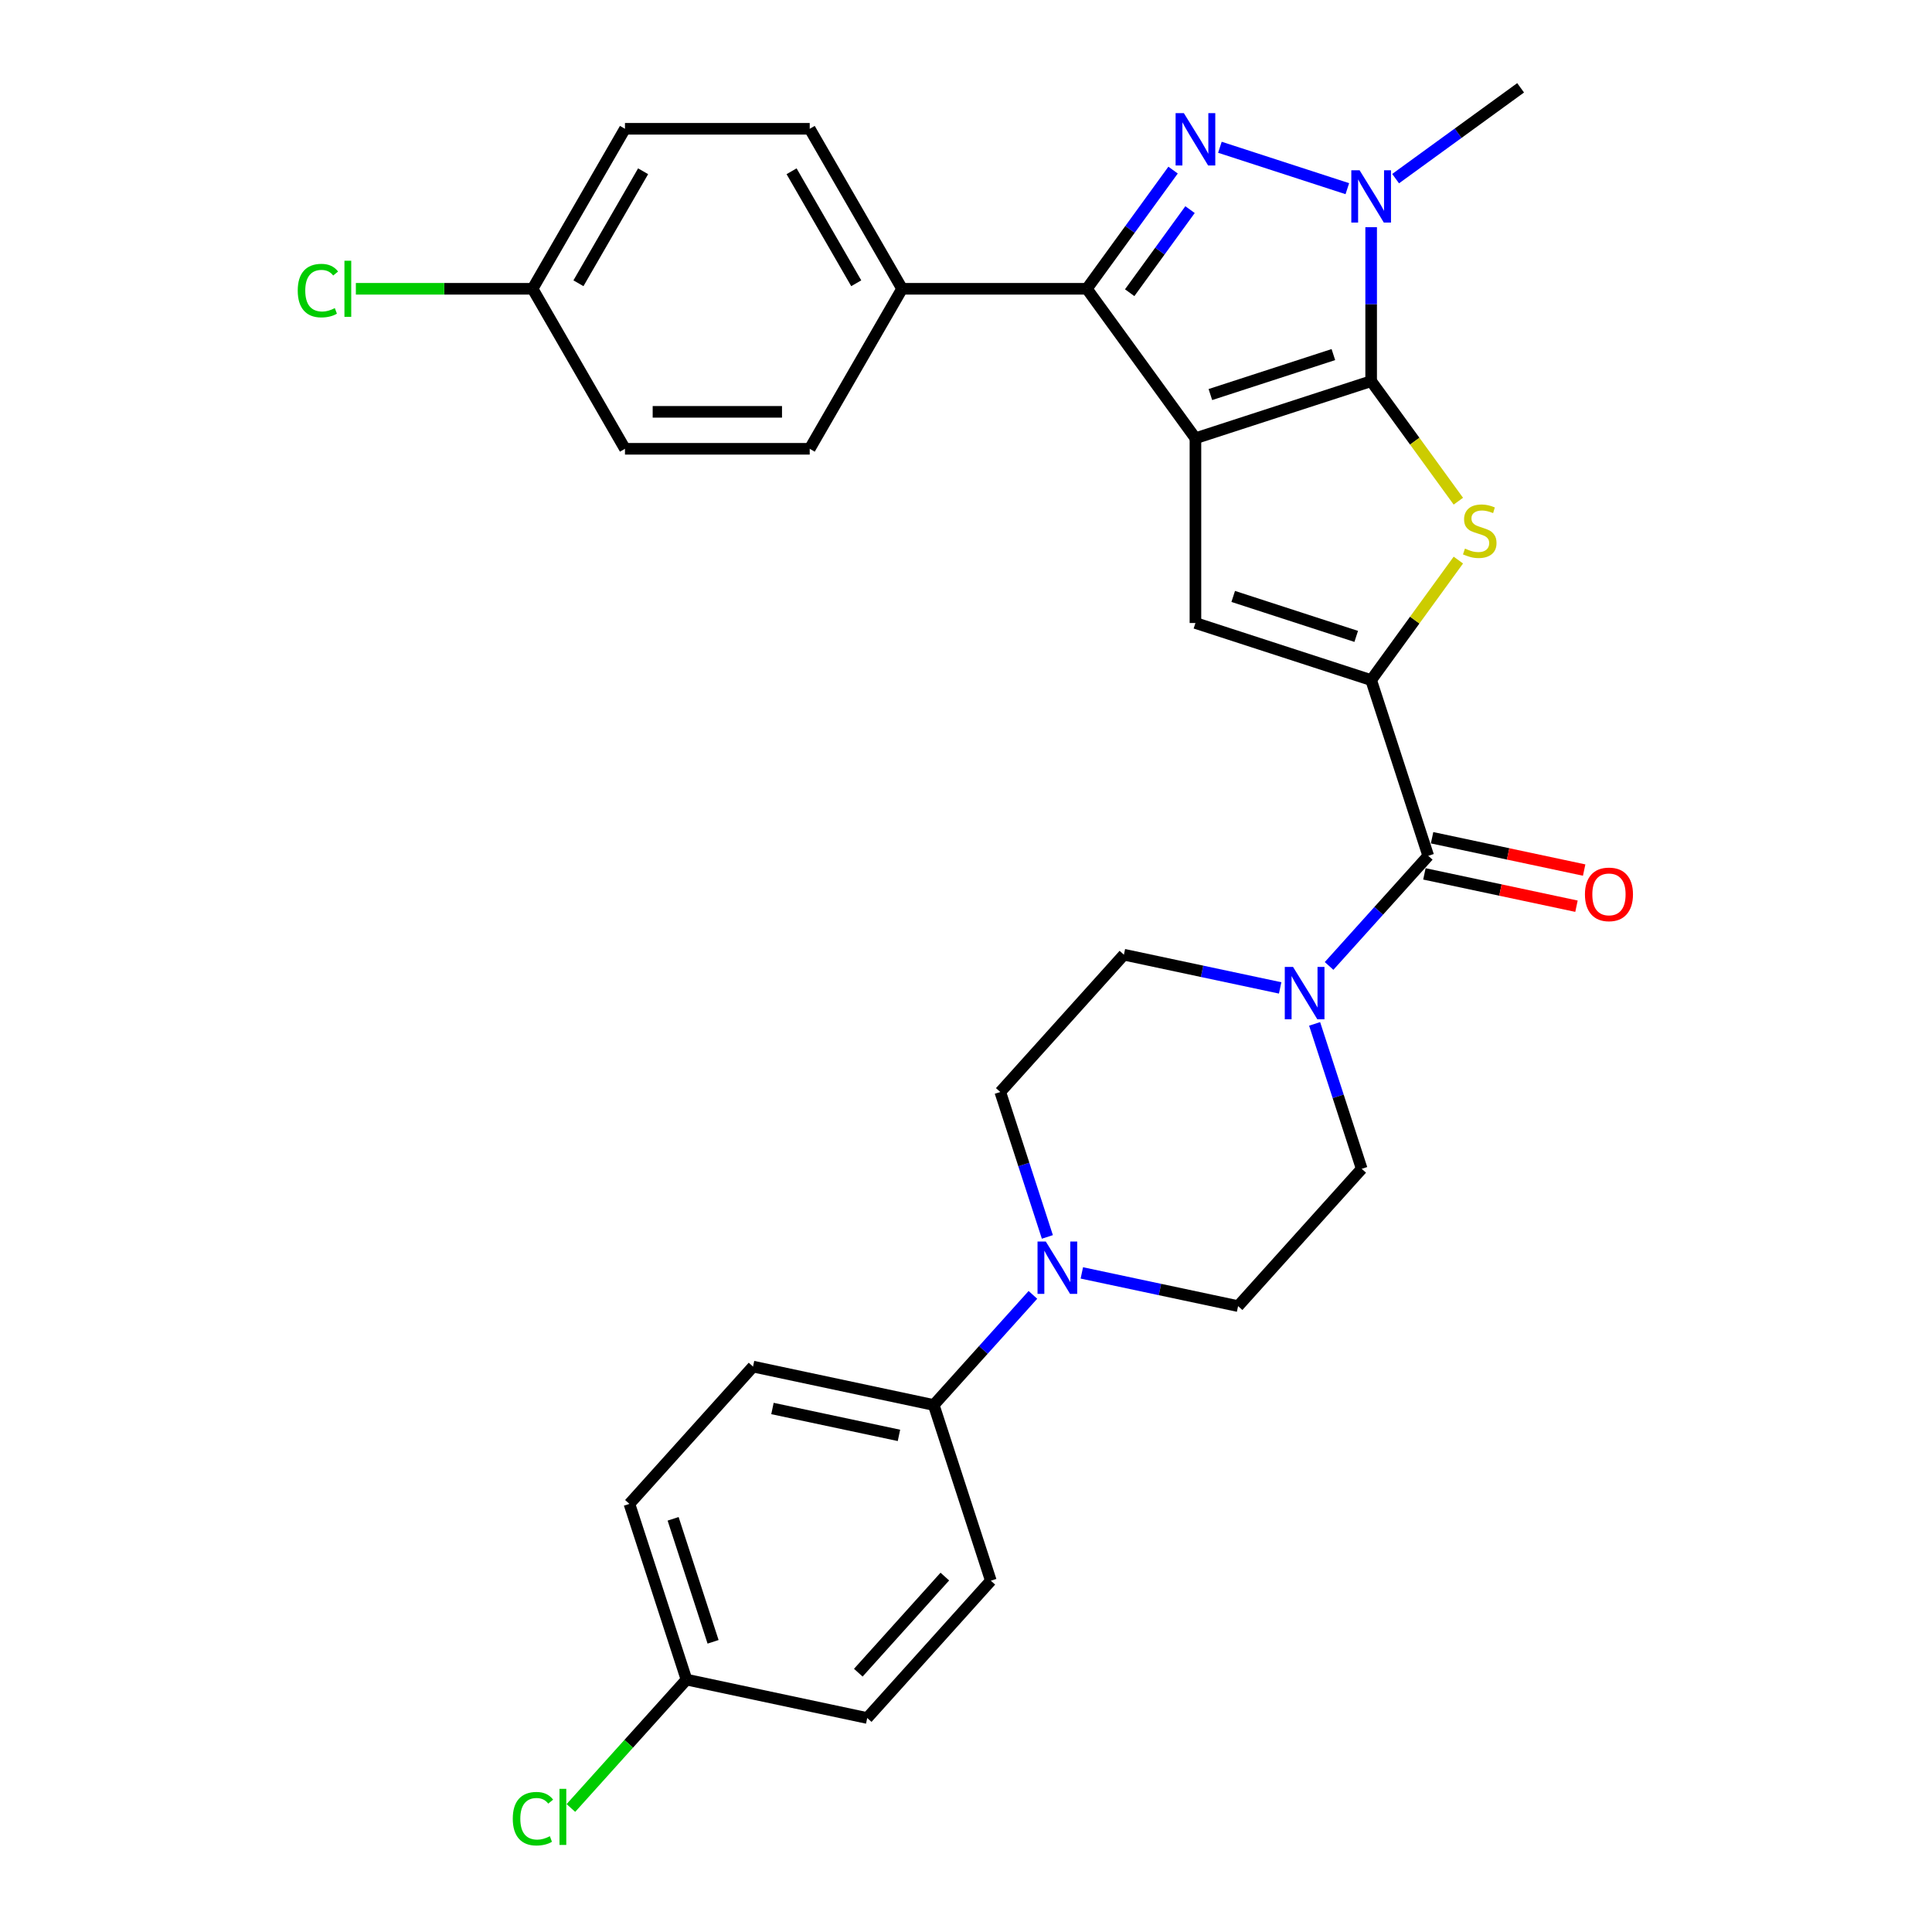 <?xml version='1.0' encoding='iso-8859-1'?>
<svg version='1.1' baseProfile='full'
              xmlns='http://www.w3.org/2000/svg'
                      xmlns:rdkit='http://www.rdkit.org/xml'
                      xmlns:xlink='http://www.w3.org/1999/xlink'
                  xml:space='preserve'
width='1000px' height='1000px' viewBox='0 0 1000 1000'>
<!-- END OF HEADER -->
<rect style='opacity:1.0;fill:#FFFFFF;stroke:none' width='1000' height='1000' x='0' y='0'> </rect>
<path class='bond-0' d='M 618.758,226.841 L 709.705,197.29' style='fill:none;fill-rule:evenodd;stroke:#000000;stroke-width:6px;stroke-linecap:butt;stroke-linejoin:miter;stroke-opacity:1' />
<path class='bond-0' d='M 626.49,204.219 L 690.153,183.534' style='fill:none;fill-rule:evenodd;stroke:#000000;stroke-width:6px;stroke-linecap:butt;stroke-linejoin:miter;stroke-opacity:1' />
<path class='bond-4' d='M 618.758,226.841 L 562.55,149.477' style='fill:none;fill-rule:evenodd;stroke:#000000;stroke-width:6px;stroke-linecap:butt;stroke-linejoin:miter;stroke-opacity:1' />
<path class='bond-6' d='M 618.758,226.841 L 618.758,322.468' style='fill:none;fill-rule:evenodd;stroke:#000000;stroke-width:6px;stroke-linecap:butt;stroke-linejoin:miter;stroke-opacity:1' />
<path class='bond-3' d='M 709.705,197.29 L 732.273,228.352' style='fill:none;fill-rule:evenodd;stroke:#000000;stroke-width:6px;stroke-linecap:butt;stroke-linejoin:miter;stroke-opacity:1' />
<path class='bond-3' d='M 732.273,228.352 L 754.84,259.413' style='fill:none;fill-rule:evenodd;stroke:#CCCC00;stroke-width:6px;stroke-linecap:butt;stroke-linejoin:miter;stroke-opacity:1' />
<path class='bond-5' d='M 709.705,197.29 L 709.705,157.442' style='fill:none;fill-rule:evenodd;stroke:#000000;stroke-width:6px;stroke-linecap:butt;stroke-linejoin:miter;stroke-opacity:1' />
<path class='bond-5' d='M 709.705,157.442 L 709.705,117.595' style='fill:none;fill-rule:evenodd;stroke:#0000FF;stroke-width:6px;stroke-linecap:butt;stroke-linejoin:miter;stroke-opacity:1' />
<path class='bond-1' d='M 607.183,88.044 L 584.866,118.76' style='fill:none;fill-rule:evenodd;stroke:#0000FF;stroke-width:6px;stroke-linecap:butt;stroke-linejoin:miter;stroke-opacity:1' />
<path class='bond-1' d='M 584.866,118.76 L 562.55,149.477' style='fill:none;fill-rule:evenodd;stroke:#000000;stroke-width:6px;stroke-linecap:butt;stroke-linejoin:miter;stroke-opacity:1' />
<path class='bond-1' d='M 615.961,108.501 L 600.339,130.002' style='fill:none;fill-rule:evenodd;stroke:#0000FF;stroke-width:6px;stroke-linecap:butt;stroke-linejoin:miter;stroke-opacity:1' />
<path class='bond-1' d='M 600.339,130.002 L 584.718,151.503' style='fill:none;fill-rule:evenodd;stroke:#000000;stroke-width:6px;stroke-linecap:butt;stroke-linejoin:miter;stroke-opacity:1' />
<path class='bond-30' d='M 631.419,76.226 L 697.377,97.657' style='fill:none;fill-rule:evenodd;stroke:#0000FF;stroke-width:6px;stroke-linecap:butt;stroke-linejoin:miter;stroke-opacity:1' />
<path class='bond-2' d='M 709.705,352.019 L 618.758,322.468' style='fill:none;fill-rule:evenodd;stroke:#000000;stroke-width:6px;stroke-linecap:butt;stroke-linejoin:miter;stroke-opacity:1' />
<path class='bond-2' d='M 701.973,329.397 L 638.31,308.712' style='fill:none;fill-rule:evenodd;stroke:#000000;stroke-width:6px;stroke-linecap:butt;stroke-linejoin:miter;stroke-opacity:1' />
<path class='bond-7' d='M 709.705,352.019 L 739.256,442.966' style='fill:none;fill-rule:evenodd;stroke:#000000;stroke-width:6px;stroke-linecap:butt;stroke-linejoin:miter;stroke-opacity:1' />
<path class='bond-31' d='M 709.705,352.019 L 732.273,320.958' style='fill:none;fill-rule:evenodd;stroke:#000000;stroke-width:6px;stroke-linecap:butt;stroke-linejoin:miter;stroke-opacity:1' />
<path class='bond-31' d='M 732.273,320.958 L 754.84,289.896' style='fill:none;fill-rule:evenodd;stroke:#CCCC00;stroke-width:6px;stroke-linecap:butt;stroke-linejoin:miter;stroke-opacity:1' />
<path class='bond-10' d='M 562.55,149.477 L 466.922,149.477' style='fill:none;fill-rule:evenodd;stroke:#000000;stroke-width:6px;stroke-linecap:butt;stroke-linejoin:miter;stroke-opacity:1' />
<path class='bond-21' d='M 722.366,92.464 L 754.718,68.959' style='fill:none;fill-rule:evenodd;stroke:#0000FF;stroke-width:6px;stroke-linecap:butt;stroke-linejoin:miter;stroke-opacity:1' />
<path class='bond-21' d='M 754.718,68.959 L 787.069,45.455' style='fill:none;fill-rule:evenodd;stroke:#000000;stroke-width:6px;stroke-linecap:butt;stroke-linejoin:miter;stroke-opacity:1' />
<path class='bond-8' d='M 739.256,442.966 L 713.593,471.468' style='fill:none;fill-rule:evenodd;stroke:#000000;stroke-width:6px;stroke-linecap:butt;stroke-linejoin:miter;stroke-opacity:1' />
<path class='bond-8' d='M 713.593,471.468 L 687.93,499.97' style='fill:none;fill-rule:evenodd;stroke:#0000FF;stroke-width:6px;stroke-linecap:butt;stroke-linejoin:miter;stroke-opacity:1' />
<path class='bond-14' d='M 737.268,452.32 L 776.625,460.686' style='fill:none;fill-rule:evenodd;stroke:#000000;stroke-width:6px;stroke-linecap:butt;stroke-linejoin:miter;stroke-opacity:1' />
<path class='bond-14' d='M 776.625,460.686 L 815.983,469.051' style='fill:none;fill-rule:evenodd;stroke:#FF0000;stroke-width:6px;stroke-linecap:butt;stroke-linejoin:miter;stroke-opacity:1' />
<path class='bond-14' d='M 741.244,433.612 L 780.602,441.978' style='fill:none;fill-rule:evenodd;stroke:#000000;stroke-width:6px;stroke-linecap:butt;stroke-linejoin:miter;stroke-opacity:1' />
<path class='bond-14' d='M 780.602,441.978 L 819.959,450.344' style='fill:none;fill-rule:evenodd;stroke:#FF0000;stroke-width:6px;stroke-linecap:butt;stroke-linejoin:miter;stroke-opacity:1' />
<path class='bond-12' d='M 662.607,511.34 L 622.169,502.745' style='fill:none;fill-rule:evenodd;stroke:#0000FF;stroke-width:6px;stroke-linecap:butt;stroke-linejoin:miter;stroke-opacity:1' />
<path class='bond-12' d='M 622.169,502.745 L 581.731,494.149' style='fill:none;fill-rule:evenodd;stroke:#000000;stroke-width:6px;stroke-linecap:butt;stroke-linejoin:miter;stroke-opacity:1' />
<path class='bond-13' d='M 680.445,529.963 L 692.632,567.47' style='fill:none;fill-rule:evenodd;stroke:#0000FF;stroke-width:6px;stroke-linecap:butt;stroke-linejoin:miter;stroke-opacity:1' />
<path class='bond-13' d='M 692.632,567.47 L 704.819,604.978' style='fill:none;fill-rule:evenodd;stroke:#000000;stroke-width:6px;stroke-linecap:butt;stroke-linejoin:miter;stroke-opacity:1' />
<path class='bond-9' d='M 559.955,658.852 L 600.393,667.448' style='fill:none;fill-rule:evenodd;stroke:#0000FF;stroke-width:6px;stroke-linecap:butt;stroke-linejoin:miter;stroke-opacity:1' />
<path class='bond-9' d='M 600.393,667.448 L 640.832,676.043' style='fill:none;fill-rule:evenodd;stroke:#000000;stroke-width:6px;stroke-linecap:butt;stroke-linejoin:miter;stroke-opacity:1' />
<path class='bond-11' d='M 534.633,670.223 L 508.97,698.725' style='fill:none;fill-rule:evenodd;stroke:#0000FF;stroke-width:6px;stroke-linecap:butt;stroke-linejoin:miter;stroke-opacity:1' />
<path class='bond-11' d='M 508.97,698.725 L 483.307,727.226' style='fill:none;fill-rule:evenodd;stroke:#000000;stroke-width:6px;stroke-linecap:butt;stroke-linejoin:miter;stroke-opacity:1' />
<path class='bond-33' d='M 542.117,640.23 L 529.93,602.722' style='fill:none;fill-rule:evenodd;stroke:#0000FF;stroke-width:6px;stroke-linecap:butt;stroke-linejoin:miter;stroke-opacity:1' />
<path class='bond-33' d='M 529.93,602.722 L 517.743,565.214' style='fill:none;fill-rule:evenodd;stroke:#000000;stroke-width:6px;stroke-linecap:butt;stroke-linejoin:miter;stroke-opacity:1' />
<path class='bond-17' d='M 466.922,149.477 L 419.108,66.661' style='fill:none;fill-rule:evenodd;stroke:#000000;stroke-width:6px;stroke-linecap:butt;stroke-linejoin:miter;stroke-opacity:1' />
<path class='bond-17' d='M 443.187,146.617 L 409.717,88.646' style='fill:none;fill-rule:evenodd;stroke:#000000;stroke-width:6px;stroke-linecap:butt;stroke-linejoin:miter;stroke-opacity:1' />
<path class='bond-18' d='M 466.922,149.477 L 419.108,232.293' style='fill:none;fill-rule:evenodd;stroke:#000000;stroke-width:6px;stroke-linecap:butt;stroke-linejoin:miter;stroke-opacity:1' />
<path class='bond-19' d='M 483.307,727.226 L 389.769,707.344' style='fill:none;fill-rule:evenodd;stroke:#000000;stroke-width:6px;stroke-linecap:butt;stroke-linejoin:miter;stroke-opacity:1' />
<path class='bond-19' d='M 465.3,742.952 L 399.823,729.034' style='fill:none;fill-rule:evenodd;stroke:#000000;stroke-width:6px;stroke-linecap:butt;stroke-linejoin:miter;stroke-opacity:1' />
<path class='bond-20' d='M 483.307,727.226 L 512.857,818.173' style='fill:none;fill-rule:evenodd;stroke:#000000;stroke-width:6px;stroke-linecap:butt;stroke-linejoin:miter;stroke-opacity:1' />
<path class='bond-15' d='M 581.731,494.149 L 517.743,565.214' style='fill:none;fill-rule:evenodd;stroke:#000000;stroke-width:6px;stroke-linecap:butt;stroke-linejoin:miter;stroke-opacity:1' />
<path class='bond-16' d='M 704.819,604.978 L 640.832,676.043' style='fill:none;fill-rule:evenodd;stroke:#000000;stroke-width:6px;stroke-linecap:butt;stroke-linejoin:miter;stroke-opacity:1' />
<path class='bond-26' d='M 419.108,66.661 L 323.481,66.661' style='fill:none;fill-rule:evenodd;stroke:#000000;stroke-width:6px;stroke-linecap:butt;stroke-linejoin:miter;stroke-opacity:1' />
<path class='bond-24' d='M 419.108,232.293 L 323.481,232.293' style='fill:none;fill-rule:evenodd;stroke:#000000;stroke-width:6px;stroke-linecap:butt;stroke-linejoin:miter;stroke-opacity:1' />
<path class='bond-24' d='M 404.764,213.167 L 337.825,213.167' style='fill:none;fill-rule:evenodd;stroke:#000000;stroke-width:6px;stroke-linecap:butt;stroke-linejoin:miter;stroke-opacity:1' />
<path class='bond-25' d='M 389.769,707.344 L 325.782,778.409' style='fill:none;fill-rule:evenodd;stroke:#000000;stroke-width:6px;stroke-linecap:butt;stroke-linejoin:miter;stroke-opacity:1' />
<path class='bond-27' d='M 512.857,818.173 L 448.87,889.239' style='fill:none;fill-rule:evenodd;stroke:#000000;stroke-width:6px;stroke-linecap:butt;stroke-linejoin:miter;stroke-opacity:1' />
<path class='bond-27' d='M 489.046,816.036 L 444.255,865.781' style='fill:none;fill-rule:evenodd;stroke:#000000;stroke-width:6px;stroke-linecap:butt;stroke-linejoin:miter;stroke-opacity:1' />
<path class='bond-22' d='M 275.667,149.477 L 323.481,232.293' style='fill:none;fill-rule:evenodd;stroke:#000000;stroke-width:6px;stroke-linecap:butt;stroke-linejoin:miter;stroke-opacity:1' />
<path class='bond-28' d='M 275.667,149.477 L 229.929,149.477' style='fill:none;fill-rule:evenodd;stroke:#000000;stroke-width:6px;stroke-linecap:butt;stroke-linejoin:miter;stroke-opacity:1' />
<path class='bond-28' d='M 229.929,149.477 L 184.19,149.477' style='fill:none;fill-rule:evenodd;stroke:#00CC00;stroke-width:6px;stroke-linecap:butt;stroke-linejoin:miter;stroke-opacity:1' />
<path class='bond-32' d='M 275.667,149.477 L 323.481,66.661' style='fill:none;fill-rule:evenodd;stroke:#000000;stroke-width:6px;stroke-linecap:butt;stroke-linejoin:miter;stroke-opacity:1' />
<path class='bond-32' d='M 299.402,146.617 L 332.872,88.646' style='fill:none;fill-rule:evenodd;stroke:#000000;stroke-width:6px;stroke-linecap:butt;stroke-linejoin:miter;stroke-opacity:1' />
<path class='bond-23' d='M 355.332,869.356 L 448.87,889.239' style='fill:none;fill-rule:evenodd;stroke:#000000;stroke-width:6px;stroke-linecap:butt;stroke-linejoin:miter;stroke-opacity:1' />
<path class='bond-29' d='M 355.332,869.356 L 325.414,902.584' style='fill:none;fill-rule:evenodd;stroke:#000000;stroke-width:6px;stroke-linecap:butt;stroke-linejoin:miter;stroke-opacity:1' />
<path class='bond-29' d='M 325.414,902.584 L 295.495,935.812' style='fill:none;fill-rule:evenodd;stroke:#00CC00;stroke-width:6px;stroke-linecap:butt;stroke-linejoin:miter;stroke-opacity:1' />
<path class='bond-34' d='M 355.332,869.356 L 325.782,778.409' style='fill:none;fill-rule:evenodd;stroke:#000000;stroke-width:6px;stroke-linecap:butt;stroke-linejoin:miter;stroke-opacity:1' />
<path class='bond-34' d='M 369.089,849.804 L 348.404,786.141' style='fill:none;fill-rule:evenodd;stroke:#000000;stroke-width:6px;stroke-linecap:butt;stroke-linejoin:miter;stroke-opacity:1' />
<path  class='atom-2' d='M 612.772 58.572
L 621.646 72.916
Q 622.526 74.331, 623.941 76.894
Q 625.356 79.457, 625.433 79.61
L 625.433 58.572
L 629.028 58.572
L 629.028 85.653
L 625.318 85.653
L 615.794 69.97
Q 614.684 68.134, 613.499 66.031
Q 612.351 63.927, 612.007 63.276
L 612.007 85.653
L 608.488 85.653
L 608.488 58.572
L 612.772 58.572
' fill='#0000FF'/>
<path  class='atom-4' d='M 758.263 283.95
Q 758.569 284.064, 759.832 284.6
Q 761.094 285.135, 762.471 285.48
Q 763.886 285.786, 765.263 285.786
Q 767.826 285.786, 769.318 284.562
Q 770.81 283.299, 770.81 281.119
Q 770.81 279.627, 770.045 278.709
Q 769.318 277.791, 768.17 277.294
Q 767.023 276.797, 765.11 276.223
Q 762.701 275.496, 761.247 274.808
Q 759.832 274.119, 758.799 272.666
Q 757.804 271.212, 757.804 268.764
Q 757.804 265.36, 760.1 263.256
Q 762.433 261.152, 767.023 261.152
Q 770.16 261.152, 773.717 262.644
L 772.837 265.589
Q 769.586 264.25, 767.138 264.25
Q 764.498 264.25, 763.045 265.36
Q 761.591 266.431, 761.63 268.305
Q 761.63 269.759, 762.356 270.638
Q 763.121 271.518, 764.192 272.015
Q 765.302 272.513, 767.138 273.086
Q 769.586 273.851, 771.039 274.616
Q 772.493 275.381, 773.526 276.95
Q 774.597 278.48, 774.597 281.119
Q 774.597 284.868, 772.072 286.895
Q 769.586 288.884, 765.416 288.884
Q 763.007 288.884, 761.171 288.349
Q 759.373 287.851, 757.231 286.972
L 758.263 283.95
' fill='#CCCC00'/>
<path  class='atom-6' d='M 703.719 88.122
L 712.593 102.466
Q 713.473 103.882, 714.888 106.444
Q 716.304 109.007, 716.38 109.16
L 716.38 88.122
L 719.976 88.122
L 719.976 115.204
L 716.265 115.204
L 706.741 99.521
Q 705.632 97.685, 704.446 95.581
Q 703.298 93.477, 702.954 92.827
L 702.954 115.204
L 699.435 115.204
L 699.435 88.122
L 703.719 88.122
' fill='#0000FF'/>
<path  class='atom-9' d='M 669.282 500.49
L 678.156 514.834
Q 679.036 516.25, 680.451 518.813
Q 681.867 521.375, 681.943 521.528
L 681.943 500.49
L 685.539 500.49
L 685.539 527.572
L 681.829 527.572
L 672.304 511.889
Q 671.195 510.053, 670.009 507.949
Q 668.861 505.845, 668.517 505.195
L 668.517 527.572
L 664.998 527.572
L 664.998 500.49
L 669.282 500.49
' fill='#0000FF'/>
<path  class='atom-10' d='M 541.308 642.62
L 550.182 656.965
Q 551.062 658.38, 552.477 660.943
Q 553.892 663.505, 553.969 663.658
L 553.969 642.62
L 557.564 642.62
L 557.564 669.702
L 553.854 669.702
L 544.329 654.019
Q 543.22 652.183, 542.034 650.079
Q 540.887 647.976, 540.543 647.325
L 540.543 669.702
L 537.024 669.702
L 537.024 642.62
L 541.308 642.62
' fill='#0000FF'/>
<path  class='atom-15' d='M 820.362 462.925
Q 820.362 456.422, 823.575 452.788
Q 826.788 449.154, 832.794 449.154
Q 838.799 449.154, 842.012 452.788
Q 845.225 456.422, 845.225 462.925
Q 845.225 469.504, 841.974 473.252
Q 838.722 476.963, 832.794 476.963
Q 826.826 476.963, 823.575 473.252
Q 820.362 469.542, 820.362 462.925
M 832.794 473.903
Q 836.925 473.903, 839.143 471.149
Q 841.4 468.356, 841.4 462.925
Q 841.4 457.608, 839.143 454.93
Q 836.925 452.214, 832.794 452.214
Q 828.662 452.214, 826.406 454.892
Q 824.187 457.57, 824.187 462.925
Q 824.187 468.395, 826.406 471.149
Q 828.662 473.903, 832.794 473.903
' fill='#FF0000'/>
<path  class='atom-29' d='M 154.106 150.414
Q 154.106 143.682, 157.242 140.163
Q 160.417 136.605, 166.422 136.605
Q 172.007 136.605, 174.991 140.545
L 172.466 142.611
Q 170.286 139.742, 166.422 139.742
Q 162.33 139.742, 160.149 142.496
Q 158.007 145.212, 158.007 150.414
Q 158.007 155.769, 160.226 158.523
Q 162.483 161.277, 166.843 161.277
Q 169.827 161.277, 173.308 159.479
L 174.379 162.348
Q 172.963 163.266, 170.821 163.802
Q 168.679 164.337, 166.308 164.337
Q 160.417 164.337, 157.242 160.742
Q 154.106 157.146, 154.106 150.414
' fill='#00CC00'/>
<path  class='atom-29' d='M 178.28 134.96
L 181.799 134.96
L 181.799 163.993
L 178.28 163.993
L 178.28 134.96
' fill='#00CC00'/>
<path  class='atom-30' d='M 265.411 941.359
Q 265.411 934.627, 268.547 931.107
Q 271.722 927.55, 277.727 927.55
Q 283.312 927.55, 286.296 931.49
L 283.771 933.555
Q 281.591 930.687, 277.727 930.687
Q 273.635 930.687, 271.454 933.441
Q 269.312 936.157, 269.312 941.359
Q 269.312 946.714, 271.531 949.468
Q 273.788 952.222, 278.148 952.222
Q 281.132 952.222, 284.613 950.424
L 285.684 953.293
Q 284.268 954.211, 282.126 954.747
Q 279.984 955.282, 277.613 955.282
Q 271.722 955.282, 268.547 951.686
Q 265.411 948.091, 265.411 941.359
' fill='#00CC00'/>
<path  class='atom-30' d='M 289.585 925.905
L 293.104 925.905
L 293.104 954.938
L 289.585 954.938
L 289.585 925.905
' fill='#00CC00'/>
</svg>
